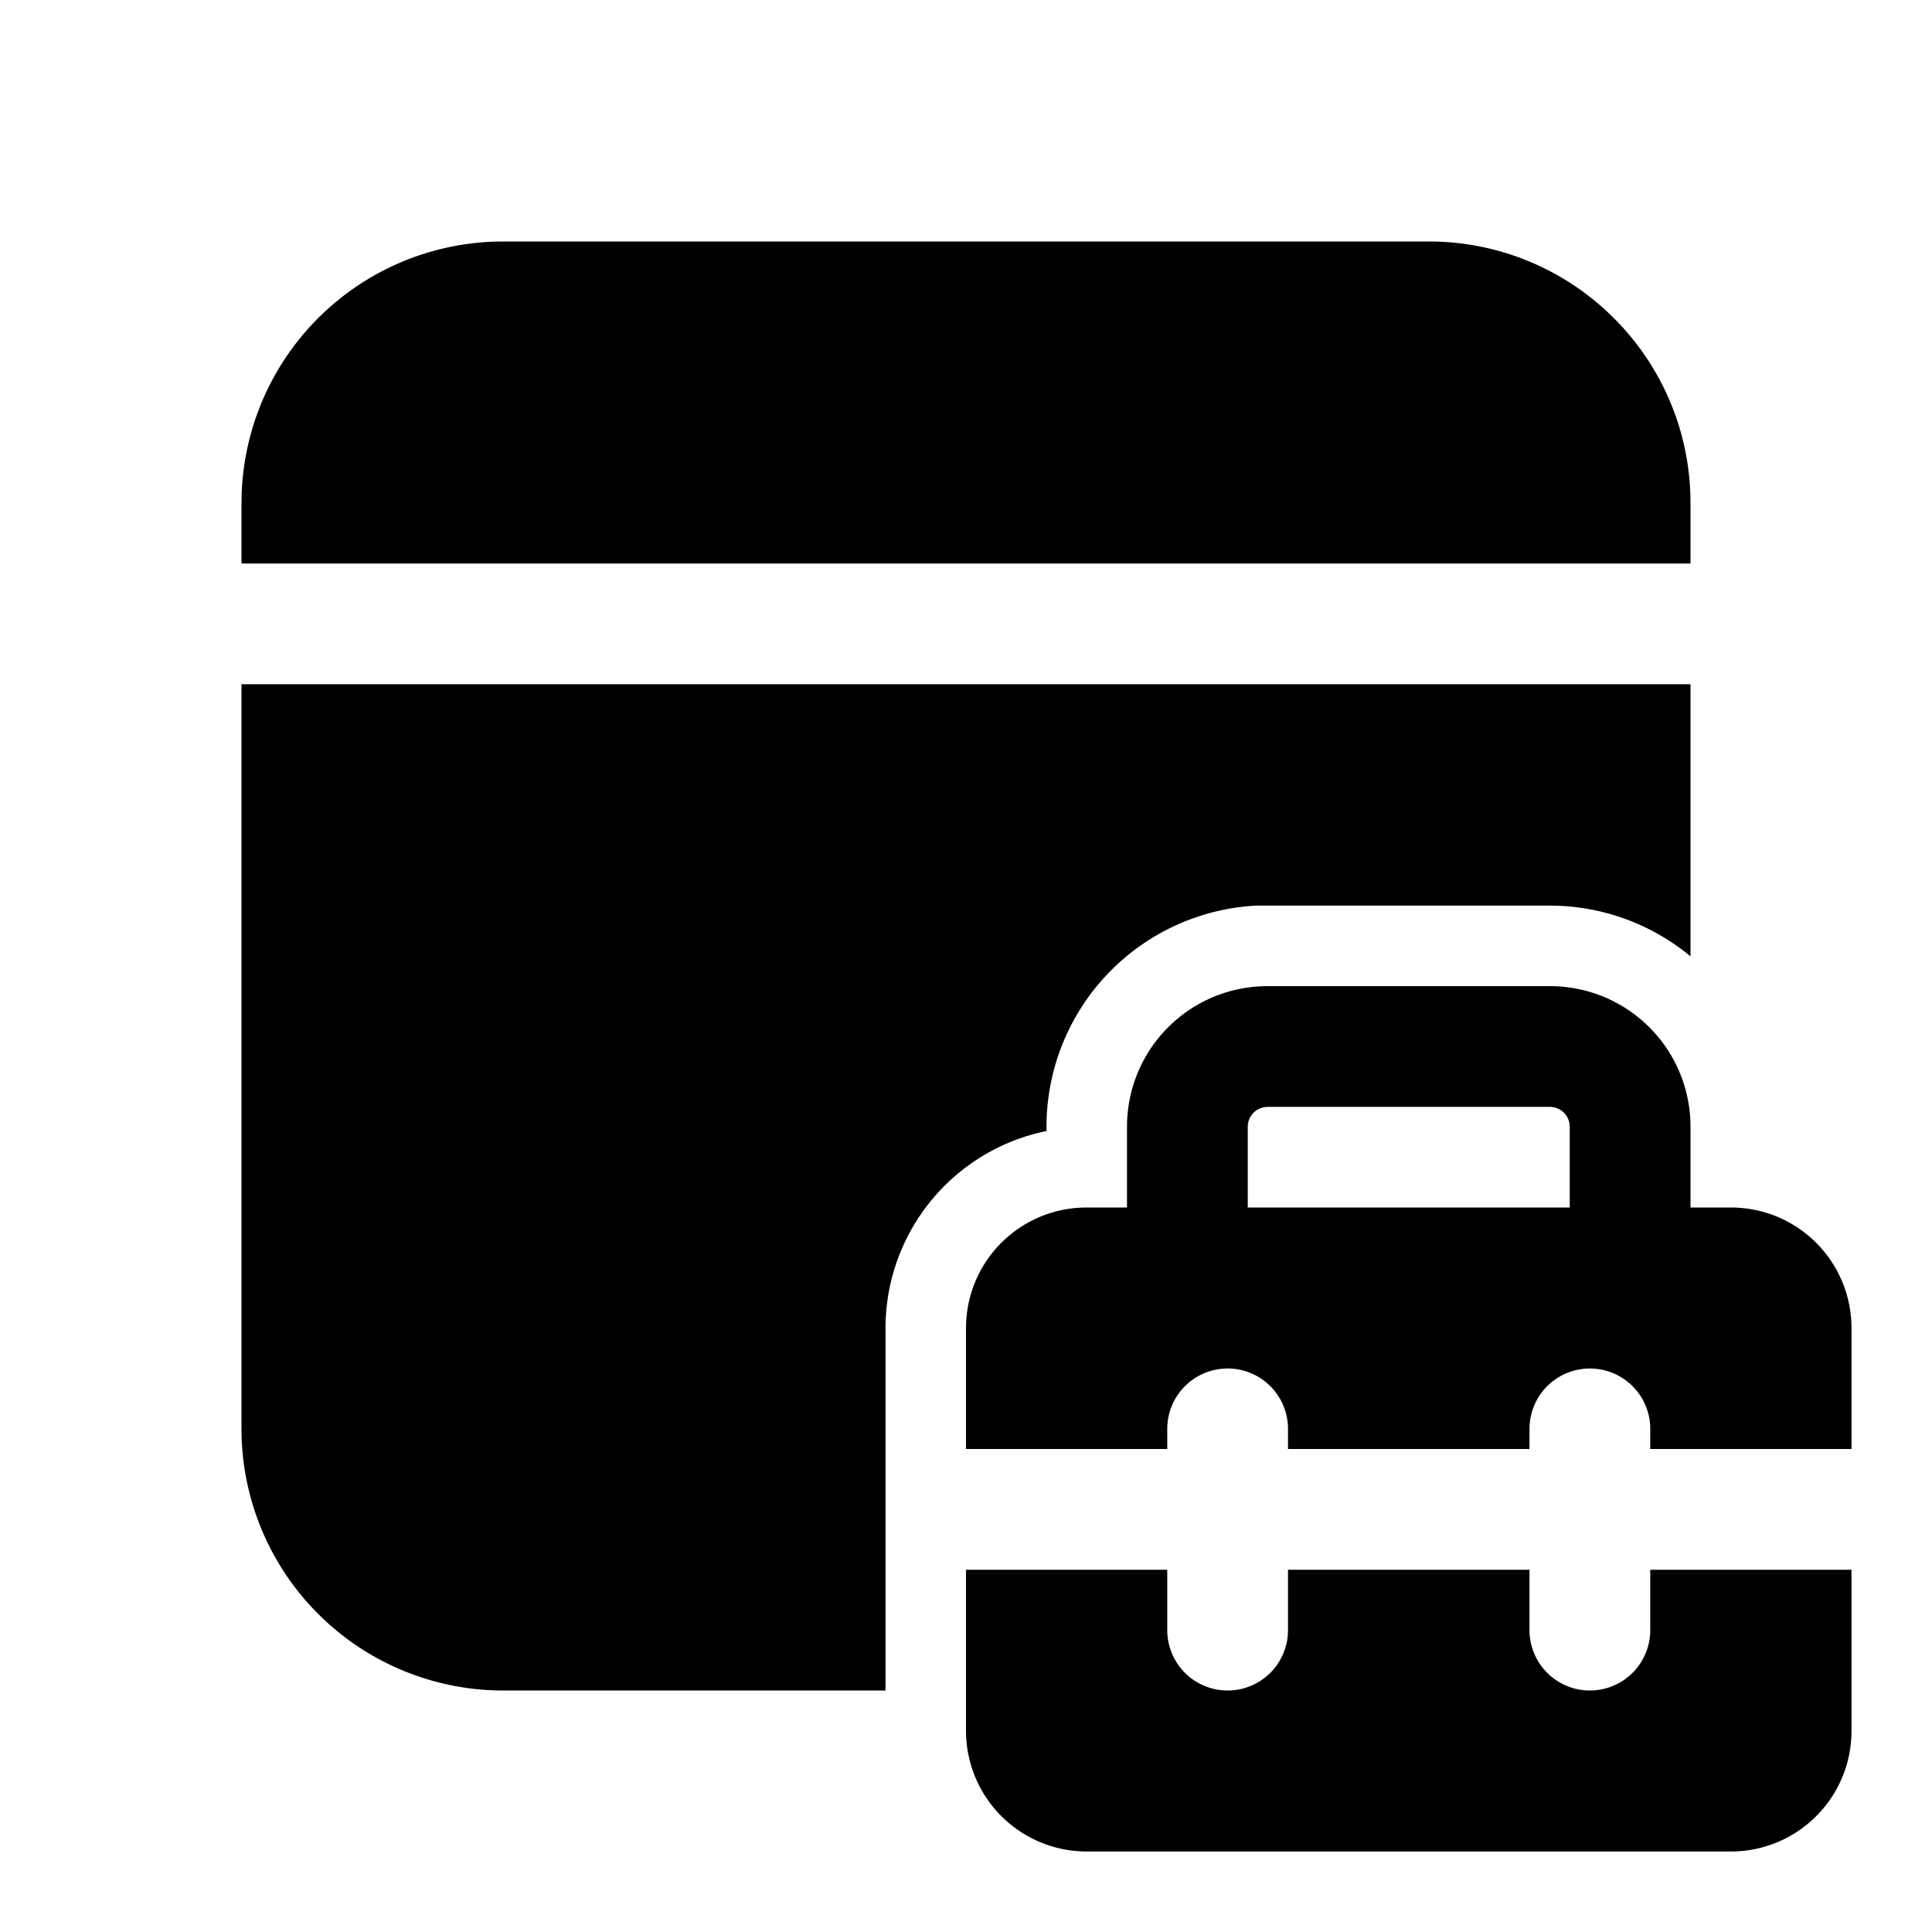 <svg fill="currentColor" viewBox="0 0 24 24"><path d="M11 16.5V21H6.25A3.25 3.25 0 0 1 3 17.75V8.5h18v3.38a2.74 2.74 0 0 0-1.75-.63H15.6A2.75 2.75 0 0 0 13 14v.05a2.5 2.5 0 0 0-2 2.45ZM21 6.25C21 4.45 19.54 3 17.75 3H6.25A3.25 3.25 0 0 0 3 6.25V7h18v-.75ZM14 15h-.5c-.83 0-1.5.67-1.5 1.5V18h2.5v-.25a.75.75 0 0 1 1.5 0V18h3v-.25a.75.75 0 0 1 1.5 0V18H23v-1.5c0-.83-.67-1.5-1.5-1.5H21v-1c0-.97-.78-1.75-1.75-1.75h-3.5c-.97 0-1.75.78-1.75 1.75v1Zm1.5-1c0-.14.11-.25.25-.25h3.5c.14 0 .25.11.25.25v1h-4v-1ZM12 21.5v-2h2.5v.75a.75.75 0 0 0 1.5 0v-.75h3v.75a.75.75 0 0 0 1.5 0v-.75H23v2c0 .83-.67 1.5-1.5 1.5h-8a1.5 1.5 0 0 1-1.5-1.5Z"/></svg>